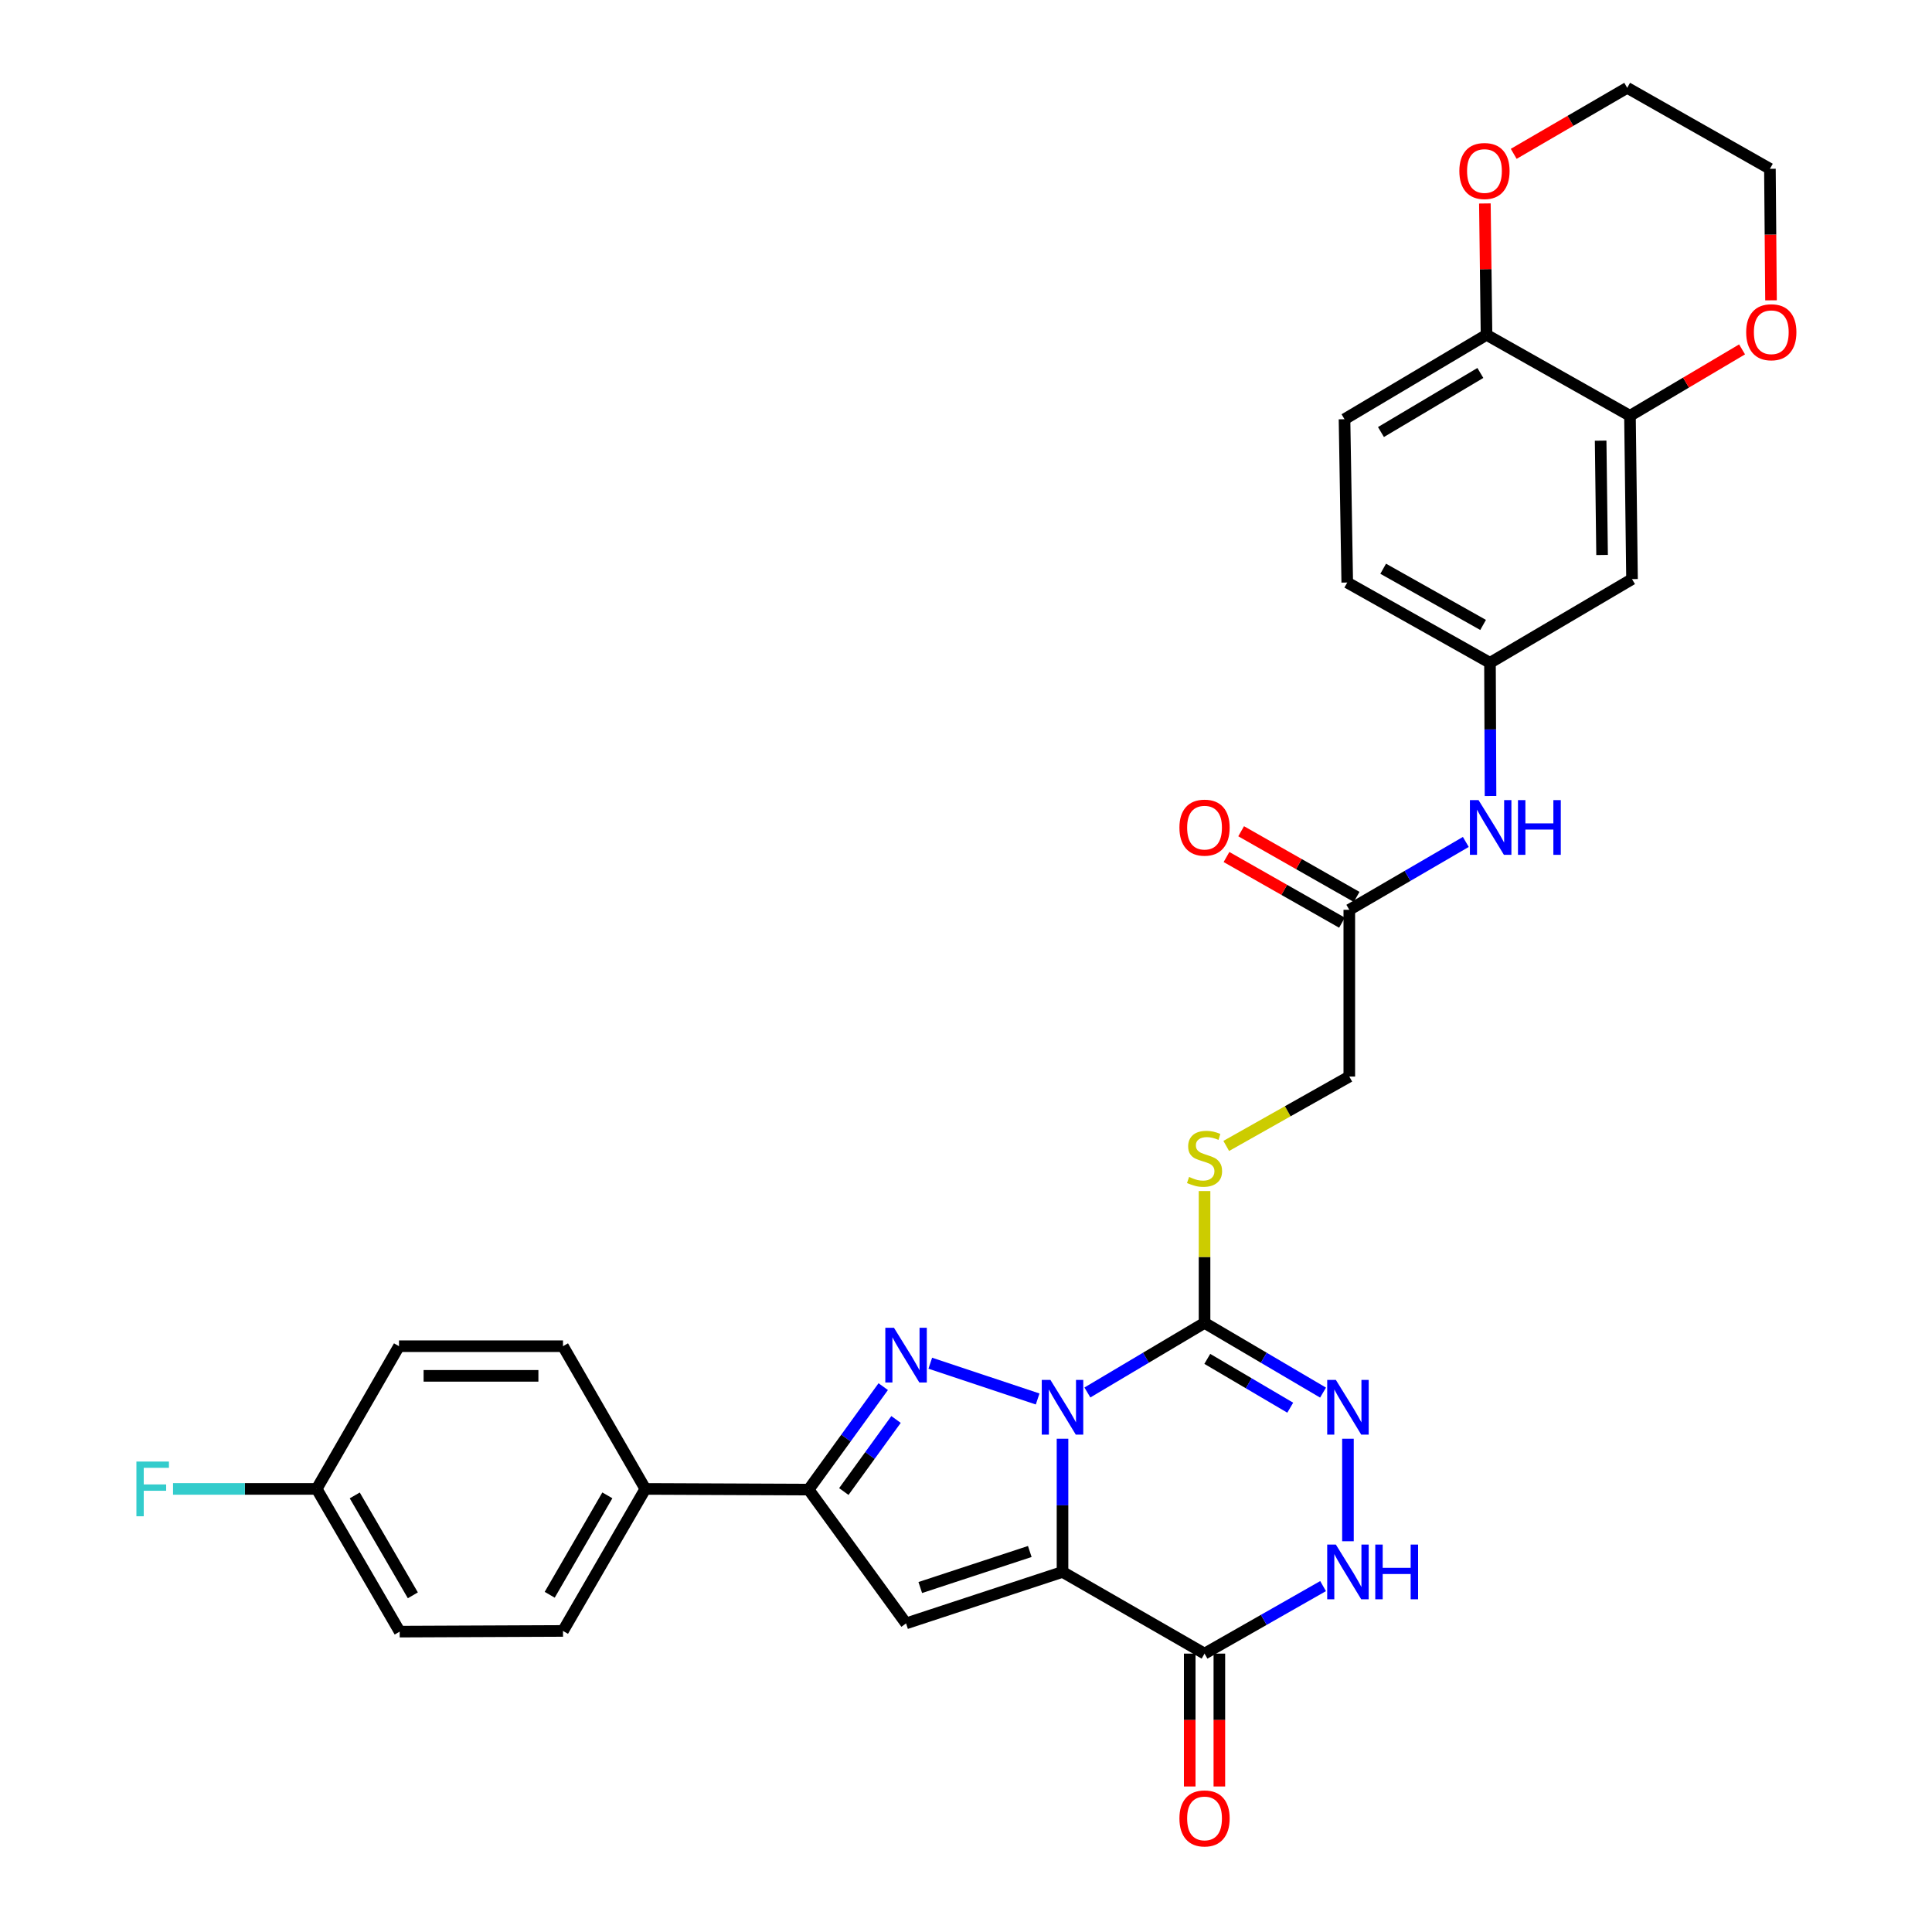 <?xml version='1.0' encoding='iso-8859-1'?>
<svg version='1.1' baseProfile='full'
              xmlns='http://www.w3.org/2000/svg'
                      xmlns:rdkit='http://www.rdkit.org/xml'
                      xmlns:xlink='http://www.w3.org/1999/xlink'
                  xml:space='preserve'
width='1000px' height='1000px' viewBox='0 0 1000 1000'>
<!-- END OF HEADER -->
<rect style='opacity:1.0;fill:#FFFFFF;stroke:none' width='1000' height='1000' x='0' y='0'> </rect>
<path class='bond-0' d='M 549.956,744.688 L 549.956,779.158' style='fill:none;fill-rule:evenodd;stroke:#0000FF;stroke-width:6px;stroke-linecap:butt;stroke-linejoin:miter;stroke-opacity:1' />
<path class='bond-0' d='M 549.956,779.158 L 549.956,813.628' style='fill:none;fill-rule:evenodd;stroke:#000000;stroke-width:6px;stroke-linecap:butt;stroke-linejoin:miter;stroke-opacity:1' />
<path class='bond-1' d='M 537.082,724.107 L 481.512,705.592' style='fill:none;fill-rule:evenodd;stroke:#0000FF;stroke-width:6px;stroke-linecap:butt;stroke-linejoin:miter;stroke-opacity:1' />
<path class='bond-2' d='M 562.833,720.746 L 593.151,702.733' style='fill:none;fill-rule:evenodd;stroke:#0000FF;stroke-width:6px;stroke-linecap:butt;stroke-linejoin:miter;stroke-opacity:1' />
<path class='bond-2' d='M 593.151,702.733 L 623.469,684.72' style='fill:none;fill-rule:evenodd;stroke:#000000;stroke-width:6px;stroke-linecap:butt;stroke-linejoin:miter;stroke-opacity:1' />
<path class='bond-3' d='M 549.956,813.628 L 468.977,840.269' style='fill:none;fill-rule:evenodd;stroke:#000000;stroke-width:6px;stroke-linecap:butt;stroke-linejoin:miter;stroke-opacity:1' />
<path class='bond-3' d='M 533.015,803.052 L 476.33,821.701' style='fill:none;fill-rule:evenodd;stroke:#000000;stroke-width:6px;stroke-linecap:butt;stroke-linejoin:miter;stroke-opacity:1' />
<path class='bond-4' d='M 549.956,813.628 L 623.469,855.907' style='fill:none;fill-rule:evenodd;stroke:#000000;stroke-width:6px;stroke-linecap:butt;stroke-linejoin:miter;stroke-opacity:1' />
<path class='bond-6' d='M 457.16,717.724 L 437.855,744.366' style='fill:none;fill-rule:evenodd;stroke:#0000FF;stroke-width:6px;stroke-linecap:butt;stroke-linejoin:miter;stroke-opacity:1' />
<path class='bond-6' d='M 437.855,744.366 L 418.551,771.008' style='fill:none;fill-rule:evenodd;stroke:#000000;stroke-width:6px;stroke-linecap:butt;stroke-linejoin:miter;stroke-opacity:1' />
<path class='bond-6' d='M 463.79,734.717 L 450.277,753.367' style='fill:none;fill-rule:evenodd;stroke:#0000FF;stroke-width:6px;stroke-linecap:butt;stroke-linejoin:miter;stroke-opacity:1' />
<path class='bond-6' d='M 450.277,753.367 L 436.764,772.016' style='fill:none;fill-rule:evenodd;stroke:#000000;stroke-width:6px;stroke-linecap:butt;stroke-linejoin:miter;stroke-opacity:1' />
<path class='bond-5' d='M 623.469,684.72 L 654.137,702.765' style='fill:none;fill-rule:evenodd;stroke:#000000;stroke-width:6px;stroke-linecap:butt;stroke-linejoin:miter;stroke-opacity:1' />
<path class='bond-5' d='M 654.137,702.765 L 684.805,720.81' style='fill:none;fill-rule:evenodd;stroke:#0000FF;stroke-width:6px;stroke-linecap:butt;stroke-linejoin:miter;stroke-opacity:1' />
<path class='bond-5' d='M 624.89,703.355 L 646.358,715.986' style='fill:none;fill-rule:evenodd;stroke:#000000;stroke-width:6px;stroke-linecap:butt;stroke-linejoin:miter;stroke-opacity:1' />
<path class='bond-5' d='M 646.358,715.986 L 667.825,728.618' style='fill:none;fill-rule:evenodd;stroke:#0000FF;stroke-width:6px;stroke-linecap:butt;stroke-linejoin:miter;stroke-opacity:1' />
<path class='bond-8' d='M 623.469,684.72 L 623.469,650.601' style='fill:none;fill-rule:evenodd;stroke:#000000;stroke-width:6px;stroke-linecap:butt;stroke-linejoin:miter;stroke-opacity:1' />
<path class='bond-8' d='M 623.469,650.601 L 623.469,616.483' style='fill:none;fill-rule:evenodd;stroke:#CCCC00;stroke-width:6px;stroke-linecap:butt;stroke-linejoin:miter;stroke-opacity:1' />
<path class='bond-31' d='M 468.977,840.269 L 418.551,771.008' style='fill:none;fill-rule:evenodd;stroke:#000000;stroke-width:6px;stroke-linecap:butt;stroke-linejoin:miter;stroke-opacity:1' />
<path class='bond-16' d='M 615.799,855.907 L 615.799,890.293' style='fill:none;fill-rule:evenodd;stroke:#000000;stroke-width:6px;stroke-linecap:butt;stroke-linejoin:miter;stroke-opacity:1' />
<path class='bond-16' d='M 615.799,890.293 L 615.799,924.68' style='fill:none;fill-rule:evenodd;stroke:#FF0000;stroke-width:6px;stroke-linecap:butt;stroke-linejoin:miter;stroke-opacity:1' />
<path class='bond-16' d='M 631.139,855.907 L 631.139,890.293' style='fill:none;fill-rule:evenodd;stroke:#000000;stroke-width:6px;stroke-linecap:butt;stroke-linejoin:miter;stroke-opacity:1' />
<path class='bond-16' d='M 631.139,890.293 L 631.139,924.68' style='fill:none;fill-rule:evenodd;stroke:#FF0000;stroke-width:6px;stroke-linecap:butt;stroke-linejoin:miter;stroke-opacity:1' />
<path class='bond-32' d='M 623.469,855.907 L 654.146,838.435' style='fill:none;fill-rule:evenodd;stroke:#000000;stroke-width:6px;stroke-linecap:butt;stroke-linejoin:miter;stroke-opacity:1' />
<path class='bond-32' d='M 654.146,838.435 L 684.823,820.962' style='fill:none;fill-rule:evenodd;stroke:#0000FF;stroke-width:6px;stroke-linecap:butt;stroke-linejoin:miter;stroke-opacity:1' />
<path class='bond-7' d='M 697.698,744.688 L 697.698,797.745' style='fill:none;fill-rule:evenodd;stroke:#0000FF;stroke-width:6px;stroke-linecap:butt;stroke-linejoin:miter;stroke-opacity:1' />
<path class='bond-12' d='M 418.551,771.008 L 334.026,770.659' style='fill:none;fill-rule:evenodd;stroke:#000000;stroke-width:6px;stroke-linecap:butt;stroke-linejoin:miter;stroke-opacity:1' />
<path class='bond-20' d='M 634.7,593.138 L 666.548,575.178' style='fill:none;fill-rule:evenodd;stroke:#CCCC00;stroke-width:6px;stroke-linecap:butt;stroke-linejoin:miter;stroke-opacity:1' />
<path class='bond-20' d='M 666.548,575.178 L 698.397,557.218' style='fill:none;fill-rule:evenodd;stroke:#000000;stroke-width:6px;stroke-linecap:butt;stroke-linejoin:miter;stroke-opacity:1' />
<path class='bond-9' d='M 843.668,215.21 L 844.733,299.743' style='fill:none;fill-rule:evenodd;stroke:#000000;stroke-width:6px;stroke-linecap:butt;stroke-linejoin:miter;stroke-opacity:1' />
<path class='bond-9' d='M 828.489,228.083 L 829.235,287.256' style='fill:none;fill-rule:evenodd;stroke:#000000;stroke-width:6px;stroke-linecap:butt;stroke-linejoin:miter;stroke-opacity:1' />
<path class='bond-17' d='M 843.668,215.21 L 872.679,198.026' style='fill:none;fill-rule:evenodd;stroke:#000000;stroke-width:6px;stroke-linecap:butt;stroke-linejoin:miter;stroke-opacity:1' />
<path class='bond-17' d='M 872.679,198.026 L 901.689,180.842' style='fill:none;fill-rule:evenodd;stroke:#FF0000;stroke-width:6px;stroke-linecap:butt;stroke-linejoin:miter;stroke-opacity:1' />
<path class='bond-34' d='M 843.668,215.21 L 769.422,173.306' style='fill:none;fill-rule:evenodd;stroke:#000000;stroke-width:6px;stroke-linecap:butt;stroke-linejoin:miter;stroke-opacity:1' />
<path class='bond-10' d='M 844.733,299.743 L 771.211,343.07' style='fill:none;fill-rule:evenodd;stroke:#000000;stroke-width:6px;stroke-linecap:butt;stroke-linejoin:miter;stroke-opacity:1' />
<path class='bond-11' d='M 698.397,470.913 L 698.397,557.218' style='fill:none;fill-rule:evenodd;stroke:#000000;stroke-width:6px;stroke-linecap:butt;stroke-linejoin:miter;stroke-opacity:1' />
<path class='bond-14' d='M 698.397,470.913 L 728.551,453.351' style='fill:none;fill-rule:evenodd;stroke:#000000;stroke-width:6px;stroke-linecap:butt;stroke-linejoin:miter;stroke-opacity:1' />
<path class='bond-14' d='M 728.551,453.351 L 758.704,435.789' style='fill:none;fill-rule:evenodd;stroke:#0000FF;stroke-width:6px;stroke-linecap:butt;stroke-linejoin:miter;stroke-opacity:1' />
<path class='bond-19' d='M 702.189,464.246 L 672.302,447.249' style='fill:none;fill-rule:evenodd;stroke:#000000;stroke-width:6px;stroke-linecap:butt;stroke-linejoin:miter;stroke-opacity:1' />
<path class='bond-19' d='M 672.302,447.249 L 642.416,430.253' style='fill:none;fill-rule:evenodd;stroke:#FF0000;stroke-width:6px;stroke-linecap:butt;stroke-linejoin:miter;stroke-opacity:1' />
<path class='bond-19' d='M 694.605,477.58 L 664.719,460.584' style='fill:none;fill-rule:evenodd;stroke:#000000;stroke-width:6px;stroke-linecap:butt;stroke-linejoin:miter;stroke-opacity:1' />
<path class='bond-19' d='M 664.719,460.584 L 634.832,443.587' style='fill:none;fill-rule:evenodd;stroke:#FF0000;stroke-width:6px;stroke-linecap:butt;stroke-linejoin:miter;stroke-opacity:1' />
<path class='bond-22' d='M 334.026,770.659 L 291.407,844.172' style='fill:none;fill-rule:evenodd;stroke:#000000;stroke-width:6px;stroke-linecap:butt;stroke-linejoin:miter;stroke-opacity:1' />
<path class='bond-22' d='M 314.362,773.992 L 284.528,825.451' style='fill:none;fill-rule:evenodd;stroke:#000000;stroke-width:6px;stroke-linecap:butt;stroke-linejoin:miter;stroke-opacity:1' />
<path class='bond-23' d='M 334.026,770.659 L 291.407,696.796' style='fill:none;fill-rule:evenodd;stroke:#000000;stroke-width:6px;stroke-linecap:butt;stroke-linejoin:miter;stroke-opacity:1' />
<path class='bond-13' d='M 769.422,173.306 L 695.917,216.991' style='fill:none;fill-rule:evenodd;stroke:#000000;stroke-width:6px;stroke-linecap:butt;stroke-linejoin:miter;stroke-opacity:1' />
<path class='bond-13' d='M 766.233,193.046 L 714.78,223.625' style='fill:none;fill-rule:evenodd;stroke:#000000;stroke-width:6px;stroke-linecap:butt;stroke-linejoin:miter;stroke-opacity:1' />
<path class='bond-18' d='M 769.422,173.306 L 768.995,139.31' style='fill:none;fill-rule:evenodd;stroke:#000000;stroke-width:6px;stroke-linecap:butt;stroke-linejoin:miter;stroke-opacity:1' />
<path class='bond-18' d='M 768.995,139.31 L 768.568,105.314' style='fill:none;fill-rule:evenodd;stroke:#FF0000;stroke-width:6px;stroke-linecap:butt;stroke-linejoin:miter;stroke-opacity:1' />
<path class='bond-15' d='M 771.494,412.011 L 771.353,377.54' style='fill:none;fill-rule:evenodd;stroke:#0000FF;stroke-width:6px;stroke-linecap:butt;stroke-linejoin:miter;stroke-opacity:1' />
<path class='bond-15' d='M 771.353,377.54 L 771.211,343.07' style='fill:none;fill-rule:evenodd;stroke:#000000;stroke-width:6px;stroke-linecap:butt;stroke-linejoin:miter;stroke-opacity:1' />
<path class='bond-24' d='M 771.211,343.07 L 697.332,301.515' style='fill:none;fill-rule:evenodd;stroke:#000000;stroke-width:6px;stroke-linecap:butt;stroke-linejoin:miter;stroke-opacity:1' />
<path class='bond-24' d='M 767.65,323.466 L 715.934,294.378' style='fill:none;fill-rule:evenodd;stroke:#000000;stroke-width:6px;stroke-linecap:butt;stroke-linejoin:miter;stroke-opacity:1' />
<path class='bond-29' d='M 916.677,155.45 L 916.392,121.408' style='fill:none;fill-rule:evenodd;stroke:#FF0000;stroke-width:6px;stroke-linecap:butt;stroke-linejoin:miter;stroke-opacity:1' />
<path class='bond-29' d='M 916.392,121.408 L 916.107,87.367' style='fill:none;fill-rule:evenodd;stroke:#000000;stroke-width:6px;stroke-linecap:butt;stroke-linejoin:miter;stroke-opacity:1' />
<path class='bond-30' d='M 783.493,79.627 L 812.865,62.541' style='fill:none;fill-rule:evenodd;stroke:#FF0000;stroke-width:6px;stroke-linecap:butt;stroke-linejoin:miter;stroke-opacity:1' />
<path class='bond-30' d='M 812.865,62.541 L 842.236,45.455' style='fill:none;fill-rule:evenodd;stroke:#000000;stroke-width:6px;stroke-linecap:butt;stroke-linejoin:miter;stroke-opacity:1' />
<path class='bond-21' d='M 695.917,216.991 L 697.332,301.515' style='fill:none;fill-rule:evenodd;stroke:#000000;stroke-width:6px;stroke-linecap:butt;stroke-linejoin:miter;stroke-opacity:1' />
<path class='bond-26' d='M 291.407,844.172 L 206.874,844.53' style='fill:none;fill-rule:evenodd;stroke:#000000;stroke-width:6px;stroke-linecap:butt;stroke-linejoin:miter;stroke-opacity:1' />
<path class='bond-27' d='M 291.407,696.796 L 206.524,696.796' style='fill:none;fill-rule:evenodd;stroke:#000000;stroke-width:6px;stroke-linecap:butt;stroke-linejoin:miter;stroke-opacity:1' />
<path class='bond-27' d='M 278.674,712.136 L 219.257,712.136' style='fill:none;fill-rule:evenodd;stroke:#000000;stroke-width:6px;stroke-linecap:butt;stroke-linejoin:miter;stroke-opacity:1' />
<path class='bond-25' d='M 163.913,770.659 L 206.524,696.796' style='fill:none;fill-rule:evenodd;stroke:#000000;stroke-width:6px;stroke-linecap:butt;stroke-linejoin:miter;stroke-opacity:1' />
<path class='bond-28' d='M 163.913,770.659 L 126.739,770.659' style='fill:none;fill-rule:evenodd;stroke:#000000;stroke-width:6px;stroke-linecap:butt;stroke-linejoin:miter;stroke-opacity:1' />
<path class='bond-28' d='M 126.739,770.659 L 89.565,770.659' style='fill:none;fill-rule:evenodd;stroke:#33CCCC;stroke-width:6px;stroke-linecap:butt;stroke-linejoin:miter;stroke-opacity:1' />
<path class='bond-33' d='M 163.913,770.659 L 206.874,844.53' style='fill:none;fill-rule:evenodd;stroke:#000000;stroke-width:6px;stroke-linecap:butt;stroke-linejoin:miter;stroke-opacity:1' />
<path class='bond-33' d='M 183.618,774.028 L 213.69,825.737' style='fill:none;fill-rule:evenodd;stroke:#000000;stroke-width:6px;stroke-linecap:butt;stroke-linejoin:miter;stroke-opacity:1' />
<path class='bond-35' d='M 916.107,87.367 L 842.236,45.455' style='fill:none;fill-rule:evenodd;stroke:#000000;stroke-width:6px;stroke-linecap:butt;stroke-linejoin:miter;stroke-opacity:1' />
<path  class='atom-0' d='M 543.696 714.237
L 552.976 729.237
Q 553.896 730.717, 555.376 733.397
Q 556.856 736.077, 556.936 736.237
L 556.936 714.237
L 560.696 714.237
L 560.696 742.557
L 556.816 742.557
L 546.856 726.157
Q 545.696 724.237, 544.456 722.037
Q 543.256 719.837, 542.896 719.157
L 542.896 742.557
L 539.216 742.557
L 539.216 714.237
L 543.696 714.237
' fill='#0000FF'/>
<path  class='atom-2' d='M 462.717 687.255
L 471.997 702.255
Q 472.917 703.735, 474.397 706.415
Q 475.877 709.095, 475.957 709.255
L 475.957 687.255
L 479.717 687.255
L 479.717 715.575
L 475.837 715.575
L 465.877 699.175
Q 464.717 697.255, 463.477 695.055
Q 462.277 692.855, 461.917 692.175
L 461.917 715.575
L 458.237 715.575
L 458.237 687.255
L 462.717 687.255
' fill='#0000FF'/>
<path  class='atom-6' d='M 691.438 714.237
L 700.718 729.237
Q 701.638 730.717, 703.118 733.397
Q 704.598 736.077, 704.678 736.237
L 704.678 714.237
L 708.438 714.237
L 708.438 742.557
L 704.558 742.557
L 694.598 726.157
Q 693.438 724.237, 692.198 722.037
Q 690.998 719.837, 690.638 719.157
L 690.638 742.557
L 686.958 742.557
L 686.958 714.237
L 691.438 714.237
' fill='#0000FF'/>
<path  class='atom-8' d='M 691.438 799.468
L 700.718 814.468
Q 701.638 815.948, 703.118 818.628
Q 704.598 821.308, 704.678 821.468
L 704.678 799.468
L 708.438 799.468
L 708.438 827.788
L 704.558 827.788
L 694.598 811.388
Q 693.438 809.468, 692.198 807.268
Q 690.998 805.068, 690.638 804.388
L 690.638 827.788
L 686.958 827.788
L 686.958 799.468
L 691.438 799.468
' fill='#0000FF'/>
<path  class='atom-8' d='M 711.838 799.468
L 715.678 799.468
L 715.678 811.508
L 730.158 811.508
L 730.158 799.468
L 733.998 799.468
L 733.998 827.788
L 730.158 827.788
L 730.158 814.708
L 715.678 814.708
L 715.678 827.788
L 711.838 827.788
L 711.838 799.468
' fill='#0000FF'/>
<path  class='atom-9' d='M 615.469 609.192
Q 615.789 609.312, 617.109 609.872
Q 618.429 610.432, 619.869 610.792
Q 621.349 611.112, 622.789 611.112
Q 625.469 611.112, 627.029 609.832
Q 628.589 608.512, 628.589 606.232
Q 628.589 604.672, 627.789 603.712
Q 627.029 602.752, 625.829 602.232
Q 624.629 601.712, 622.629 601.112
Q 620.109 600.352, 618.589 599.632
Q 617.109 598.912, 616.029 597.392
Q 614.989 595.872, 614.989 593.312
Q 614.989 589.752, 617.389 587.552
Q 619.829 585.352, 624.629 585.352
Q 627.909 585.352, 631.629 586.912
L 630.709 589.992
Q 627.309 588.592, 624.749 588.592
Q 621.989 588.592, 620.469 589.752
Q 618.949 590.872, 618.989 592.832
Q 618.989 594.352, 619.749 595.272
Q 620.549 596.192, 621.669 596.712
Q 622.829 597.232, 624.749 597.832
Q 627.309 598.632, 628.829 599.432
Q 630.349 600.232, 631.429 601.872
Q 632.549 603.472, 632.549 606.232
Q 632.549 610.152, 629.909 612.272
Q 627.309 614.352, 622.949 614.352
Q 620.429 614.352, 618.509 613.792
Q 616.629 613.272, 614.389 612.352
L 615.469 609.192
' fill='#CCCC00'/>
<path  class='atom-15' d='M 765.301 414.141
L 774.581 429.141
Q 775.501 430.621, 776.981 433.301
Q 778.461 435.981, 778.541 436.141
L 778.541 414.141
L 782.301 414.141
L 782.301 442.461
L 778.421 442.461
L 768.461 426.061
Q 767.301 424.141, 766.061 421.941
Q 764.861 419.741, 764.501 419.061
L 764.501 442.461
L 760.821 442.461
L 760.821 414.141
L 765.301 414.141
' fill='#0000FF'/>
<path  class='atom-15' d='M 785.701 414.141
L 789.541 414.141
L 789.541 426.181
L 804.021 426.181
L 804.021 414.141
L 807.861 414.141
L 807.861 442.461
L 804.021 442.461
L 804.021 429.381
L 789.541 429.381
L 789.541 442.461
L 785.701 442.461
L 785.701 414.141
' fill='#0000FF'/>
<path  class='atom-17' d='M 610.469 941.21
Q 610.469 934.41, 613.829 930.61
Q 617.189 926.81, 623.469 926.81
Q 629.749 926.81, 633.109 930.61
Q 636.469 934.41, 636.469 941.21
Q 636.469 948.09, 633.069 952.01
Q 629.669 955.89, 623.469 955.89
Q 617.229 955.89, 613.829 952.01
Q 610.469 948.13, 610.469 941.21
M 623.469 952.69
Q 627.789 952.69, 630.109 949.81
Q 632.469 946.89, 632.469 941.21
Q 632.469 935.65, 630.109 932.85
Q 627.789 930.01, 623.469 930.01
Q 619.149 930.01, 616.789 932.81
Q 614.469 935.61, 614.469 941.21
Q 614.469 946.93, 616.789 949.81
Q 619.149 952.69, 623.469 952.69
' fill='#FF0000'/>
<path  class='atom-18' d='M 903.815 171.963
Q 903.815 165.163, 907.175 161.363
Q 910.535 157.563, 916.815 157.563
Q 923.095 157.563, 926.455 161.363
Q 929.815 165.163, 929.815 171.963
Q 929.815 178.843, 926.415 182.763
Q 923.015 186.643, 916.815 186.643
Q 910.575 186.643, 907.175 182.763
Q 903.815 178.883, 903.815 171.963
M 916.815 183.443
Q 921.135 183.443, 923.455 180.563
Q 925.815 177.643, 925.815 171.963
Q 925.815 166.403, 923.455 163.603
Q 921.135 160.763, 916.815 160.763
Q 912.495 160.763, 910.135 163.563
Q 907.815 166.363, 907.815 171.963
Q 907.815 177.683, 910.135 180.563
Q 912.495 183.443, 916.815 183.443
' fill='#FF0000'/>
<path  class='atom-19' d='M 755.356 88.513
Q 755.356 81.713, 758.716 77.912
Q 762.076 74.112, 768.356 74.112
Q 774.636 74.112, 777.996 77.912
Q 781.356 81.713, 781.356 88.513
Q 781.356 95.392, 777.956 99.312
Q 774.556 103.192, 768.356 103.192
Q 762.116 103.192, 758.716 99.312
Q 755.356 95.433, 755.356 88.513
M 768.356 99.993
Q 772.676 99.993, 774.996 97.112
Q 777.356 94.192, 777.356 88.513
Q 777.356 82.953, 774.996 80.153
Q 772.676 77.312, 768.356 77.312
Q 764.036 77.312, 761.676 80.112
Q 759.356 82.912, 759.356 88.513
Q 759.356 94.233, 761.676 97.112
Q 764.036 99.993, 768.356 99.993
' fill='#FF0000'/>
<path  class='atom-20' d='M 610.469 428.381
Q 610.469 421.581, 613.829 417.781
Q 617.189 413.981, 623.469 413.981
Q 629.749 413.981, 633.109 417.781
Q 636.469 421.581, 636.469 428.381
Q 636.469 435.261, 633.069 439.181
Q 629.669 443.061, 623.469 443.061
Q 617.229 443.061, 613.829 439.181
Q 610.469 435.301, 610.469 428.381
M 623.469 439.861
Q 627.789 439.861, 630.109 436.981
Q 632.469 434.061, 632.469 428.381
Q 632.469 422.821, 630.109 420.021
Q 627.789 417.181, 623.469 417.181
Q 619.149 417.181, 616.789 419.981
Q 614.469 422.781, 614.469 428.381
Q 614.469 434.101, 616.789 436.981
Q 619.149 439.861, 623.469 439.861
' fill='#FF0000'/>
<path  class='atom-29' d='M 70.603 756.499
L 87.442 756.499
L 87.442 759.739
L 74.403 759.739
L 74.403 768.339
L 86.002 768.339
L 86.002 771.619
L 74.403 771.619
L 74.403 784.819
L 70.603 784.819
L 70.603 756.499
' fill='#33CCCC'/>
</svg>
